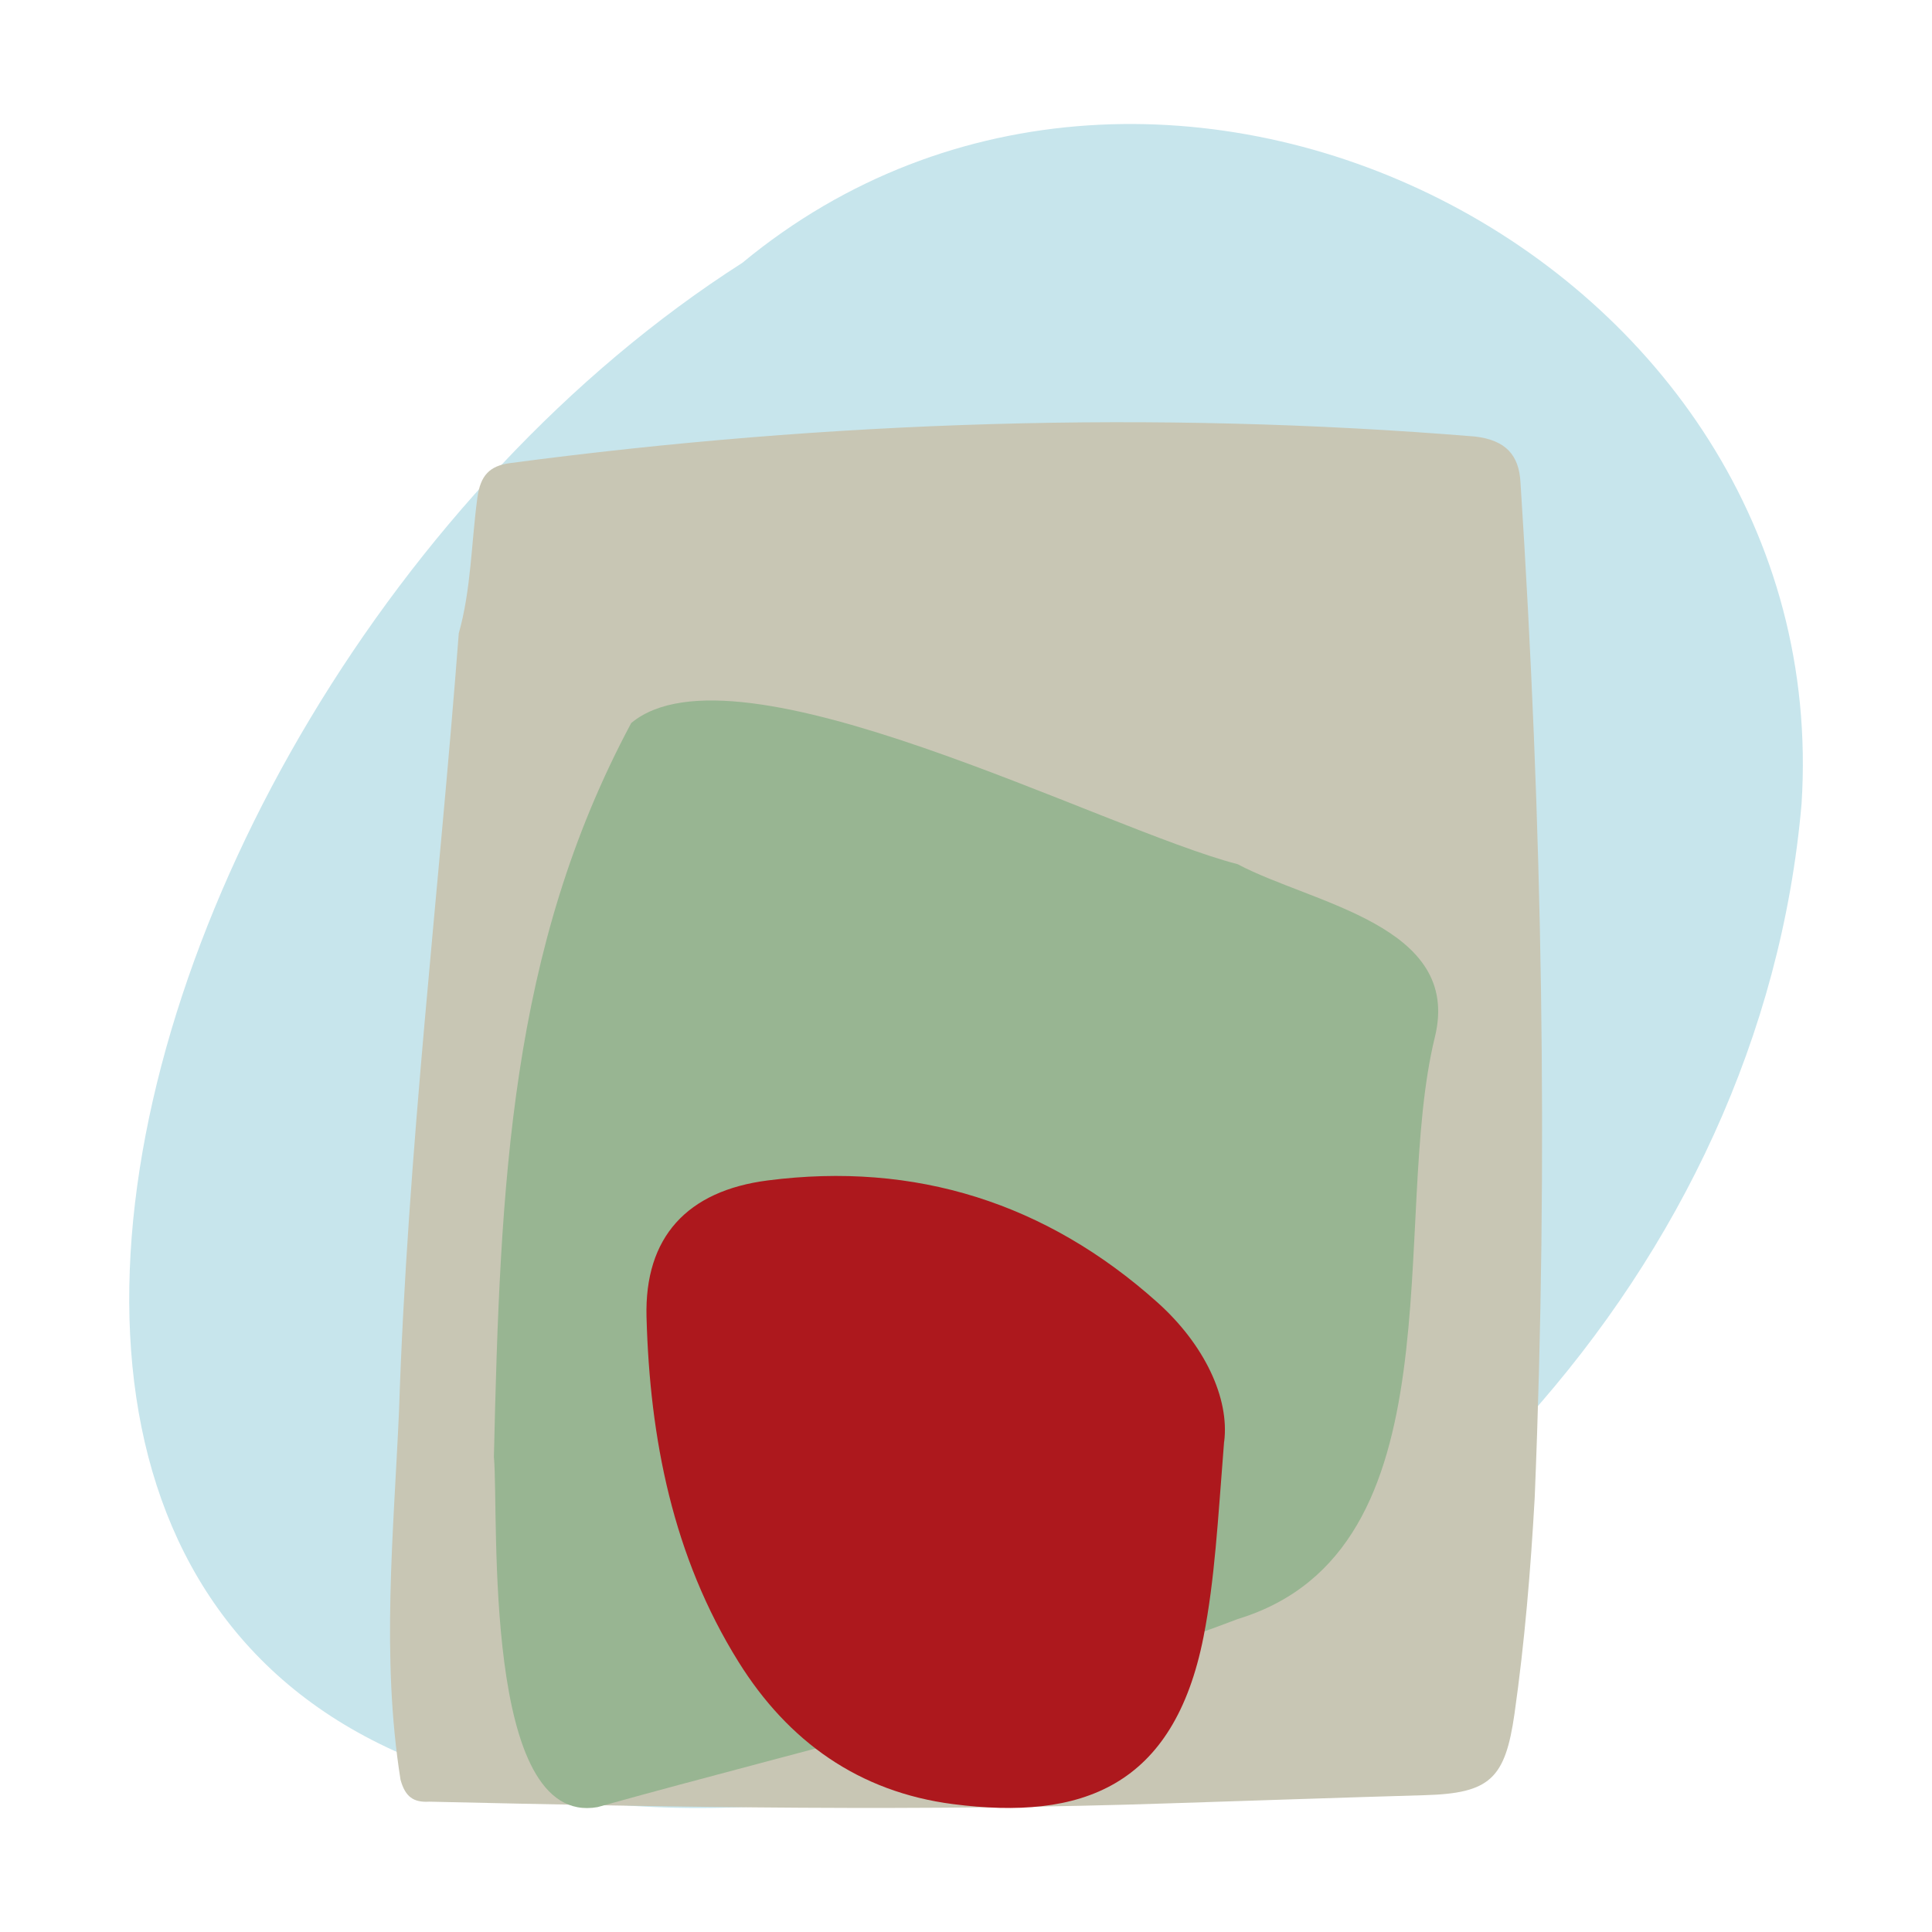 <?xml version="1.0" encoding="UTF-8"?> <svg xmlns="http://www.w3.org/2000/svg" id="Livello_1" data-name="Livello 1" viewBox="0 0 220 220"><defs><style> .cls-1 { fill: #ad181d; } .cls-2 { fill: none; } .cls-3 { fill: #98b592; } .cls-4 { fill: #c8c6b4; } .cls-5 { fill: #c7e5ec; } </style></defs><g><path class="cls-5" d="M205.15,91.49c3.92-62.1-73.26-100.76-120.62-61.56C5.2,80.65-29.8,227.24,107.49,203.25c51.3-15.1,93.07-58.8,97.66-111.75Z"></path><path class="cls-4" d="M52.23,72.16c1.43-5.06,1.43-10.32,2.13-15.48.35-2.56,1.4-3.62,3.68-3.94,36.34-4.82,73.38-6.03,109.94-3.03,3.48.42,4.99,2.1,5.16,5.22,2.49,38.48,3.2,77.06,1.62,115.6-.46,8.23-1.14,16.43-2.3,24.61-1.06,7.4-2.78,9.07-10.22,9.28-9.6.28-19.19.61-28.79.92-28.18.95-56.36.47-84.56-.18-1.81.11-2.74-.55-3.28-2.49-2.22-13.99-.79-28.02-.17-42.03.96-29.55,4.55-59.01,6.8-88.48h0Z"></path><path class="cls-3" d="M56.24,165.97c.72-31.32,1.82-57.82,15.64-83.64,11.99-9.97,53.55,12.06,69.06,16.08,8.48,4.51,25.55,6.94,22.46,19.65-5.17,20.97,3.11,58.5-22.45,66.3-23.72,9.01-48.52,14.61-72.91,21.42-13.15,2.3-11.22-32.96-11.79-39.8Z"></path><path class="cls-1" d="M139.39,164.17c-.72,9.09-1.06,15.69-2.34,22.21-3.38,17.16-13.92,20.94-28.51,19.06-10.73-1.38-18.8-7.14-24.45-16.21-7.48-12-10.1-25.45-10.47-39.27-.24-9.09,4.63-14.36,13.79-15.54,16.83-2.17,31.74,2.57,44.37,13.87,5.38,4.81,8.24,10.92,7.62,15.88h0Z"></path></g><rect class="cls-2" width="220" height="220"></rect></svg> 